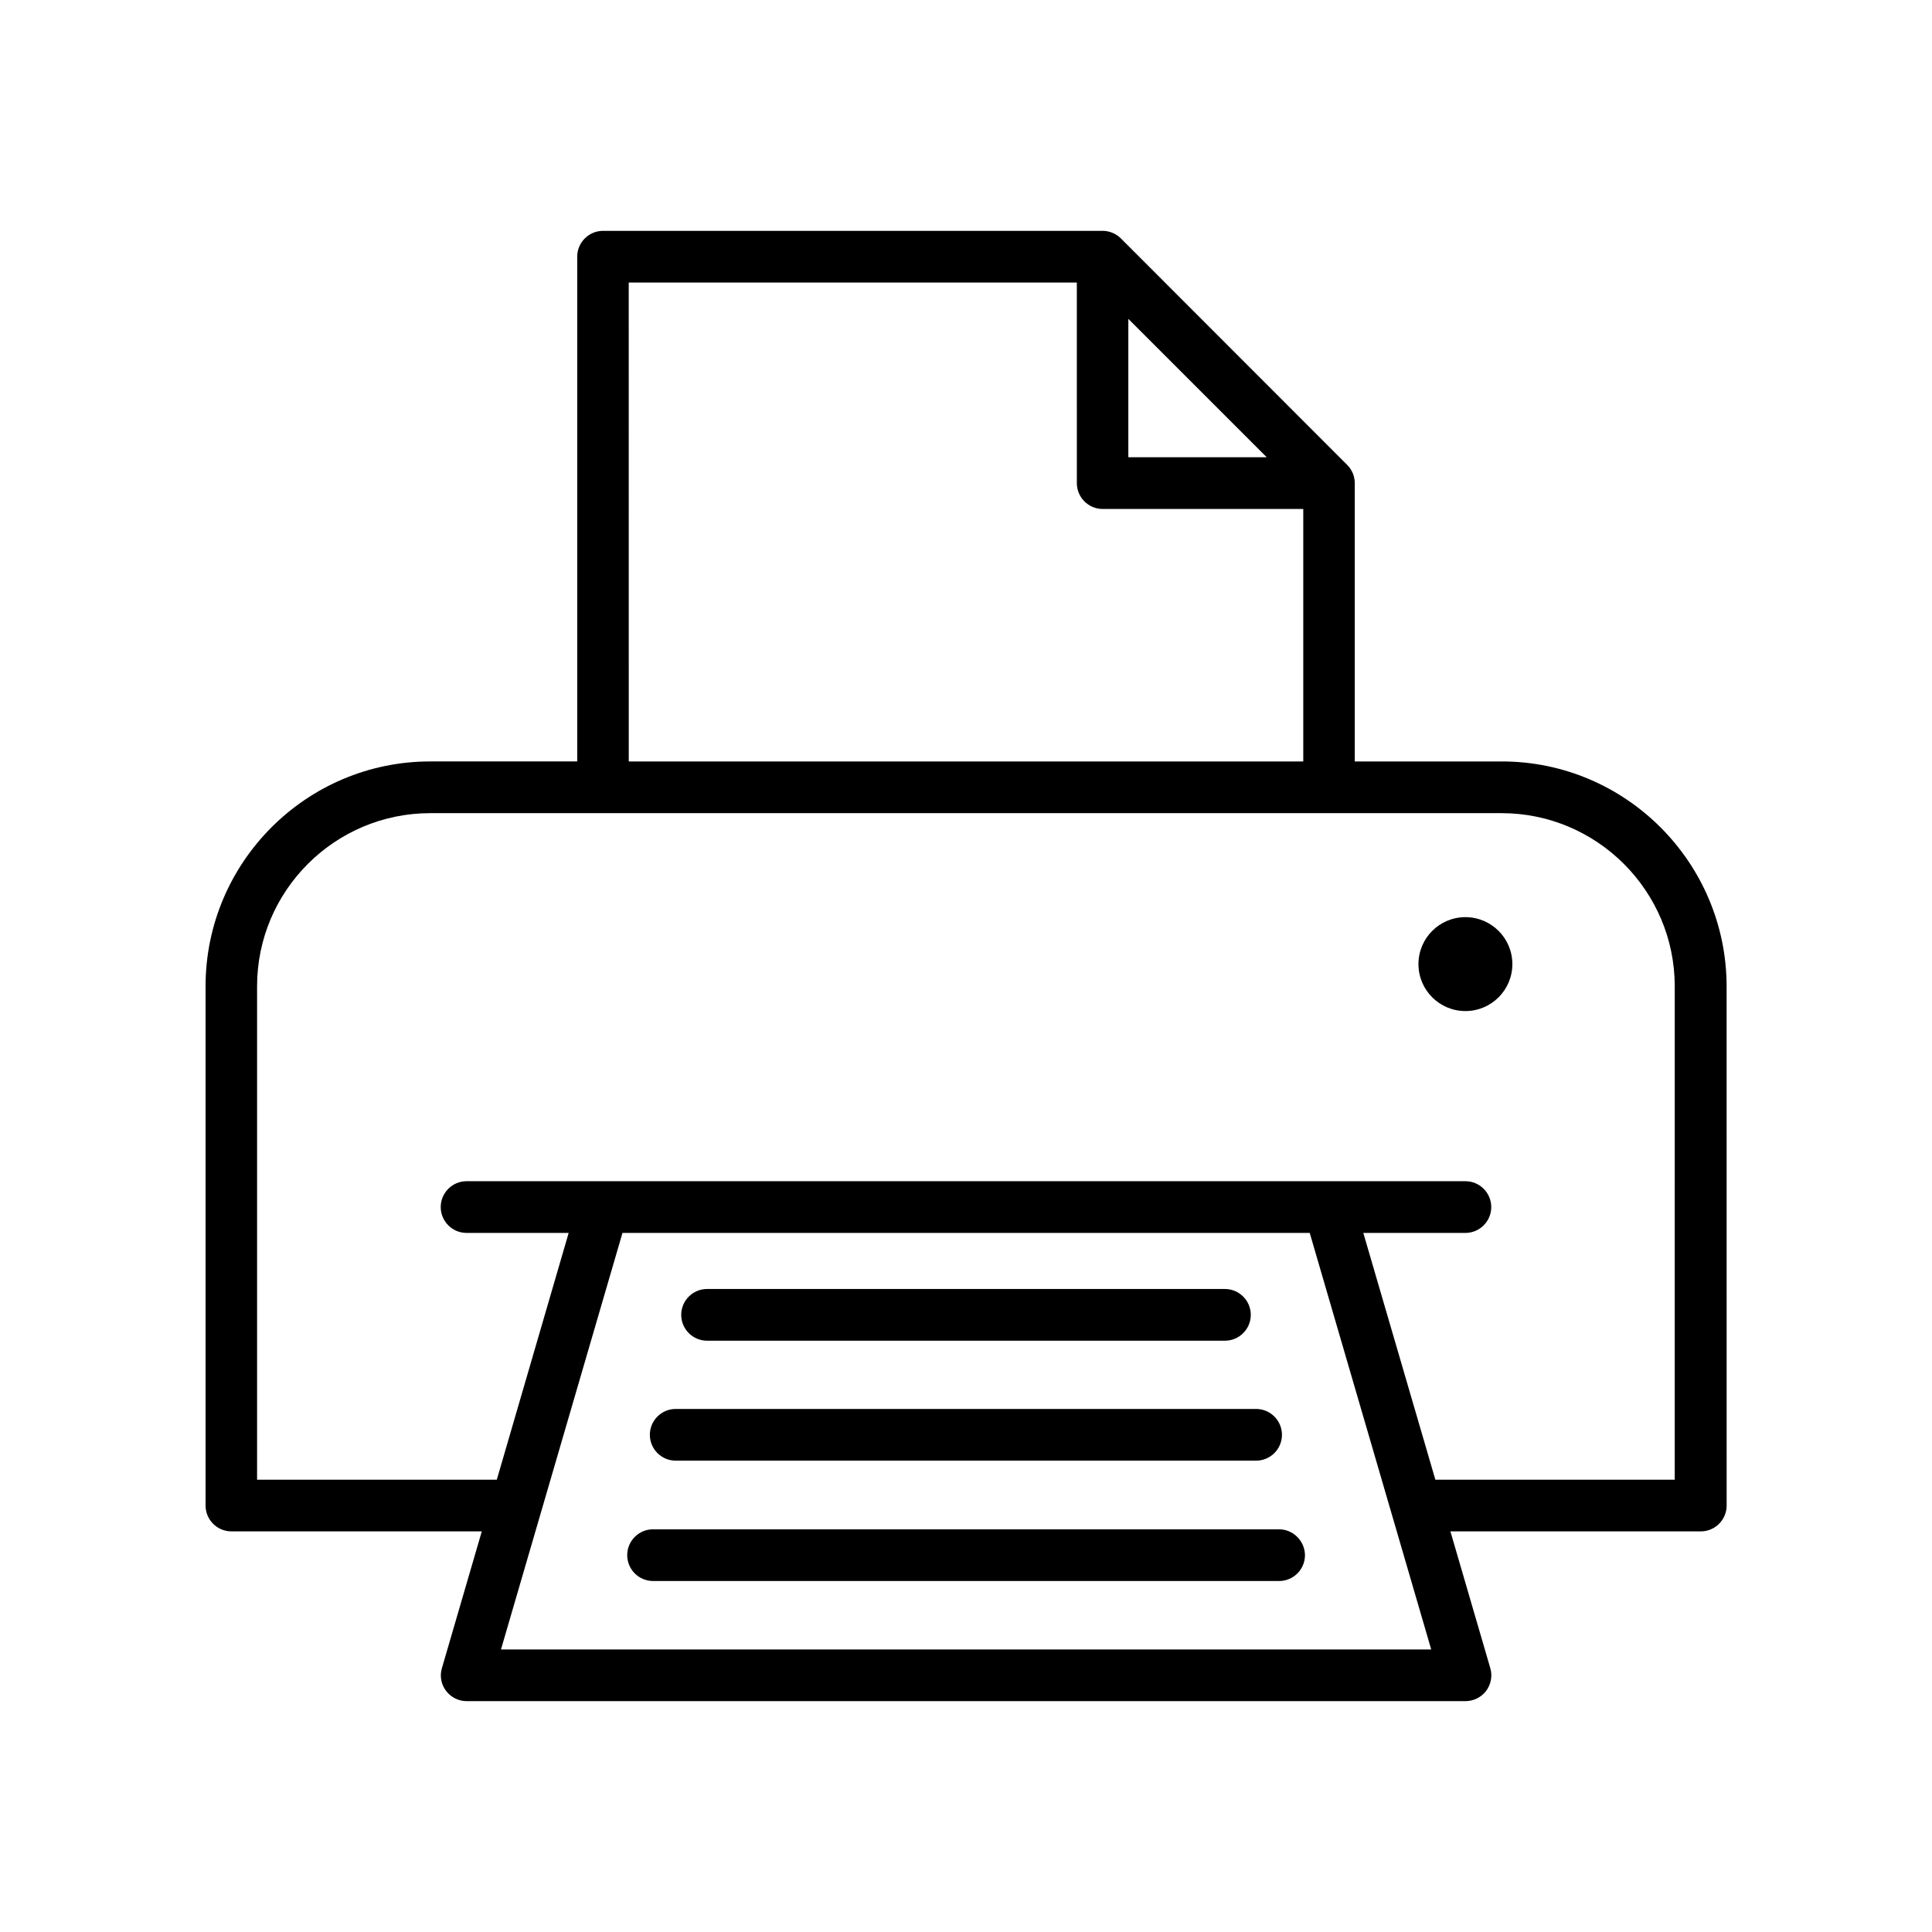 <?xml version="1.0" encoding="UTF-8"?>
<!-- Uploaded to: SVG Repo, www.svgrepo.com, Generator: SVG Repo Mixer Tools -->
<svg fill="#000000" width="800px" height="800px" version="1.1" viewBox="144 144 512 512" xmlns="http://www.w3.org/2000/svg">
 <g>
  <path d="m541.97 345.79h-38.945v-73.758c0-1.812-0.707-3.527-2.016-4.836l-59.953-60.004c-1.258-1.258-3.023-2.016-4.836-2.016h-132.4c-3.777 0-6.852 3.074-6.852 6.852v133.76h-38.945c-32.848 0-59.547 26.75-59.547 59.602v137.59c0 3.777 3.074 6.852 6.852 6.852h66.352l-10.578 36.273c-0.605 2.066-0.203 4.281 1.109 5.996 1.309 1.715 3.324 2.719 5.441 2.719h264.7c2.168 0 4.18-1.008 5.492-2.719 1.258-1.715 1.715-3.93 1.109-5.996l-10.578-36.273h66.352c3.777 0 6.852-3.074 6.852-6.852l-0.008-137.59c-0.051-32.852-26.754-59.602-59.602-59.602zm-98.949-117.29 36.676 36.676h-36.676zm-132.4-9.621h118.75l0.004 53.152c0 3.777 3.074 6.852 6.852 6.852h53.152v66.906h-178.75zm-33.855 362.24 32.195-110.38h182.13l32.195 110.38zm311.1-44.988h-63.48l-19.094-65.395h27.055c3.777 0 6.852-3.074 6.852-6.852 0-3.777-3.074-6.852-6.852-6.852h-264.7c-3.777 0-6.852 3.074-6.852 6.852 0 3.777 3.074 6.852 6.852 6.852h27.055l-19.043 65.395h-63.531v-130.74c0-25.34 20.605-45.898 45.898-45.898h283.9c25.293 0 45.898 20.605 45.898 45.898l-0.004 130.74z"/>
  <path d="m331.38 499.3h137.24c3.777 0 6.852-3.074 6.852-6.852 0-3.777-3.074-6.852-6.852-6.852h-137.24c-3.777 0-6.852 3.074-6.852 6.852 0 3.777 3.074 6.852 6.852 6.852z"/>
  <path d="m323.07 531.09h153.81c3.777 0 6.852-3.074 6.852-6.852 0-3.777-3.074-6.852-6.852-6.852h-153.81c-3.777 0-6.852 3.074-6.852 6.852 0 3.777 3.074 6.852 6.852 6.852z"/>
  <path d="m482.93 549.28h-165.86c-3.777 0-6.852 3.074-6.852 6.852s3.074 6.852 6.852 6.852h165.91c3.777 0 6.852-3.074 6.852-6.852-0.051-3.777-3.125-6.852-6.902-6.852z"/>
  <path d="m544.79 399.5c0 6.871-5.57 12.441-12.445 12.441-6.871 0-12.441-5.57-12.441-12.441 0-6.875 5.57-12.445 12.441-12.445 6.875 0 12.445 5.57 12.445 12.445"/>
 </g>
</svg>